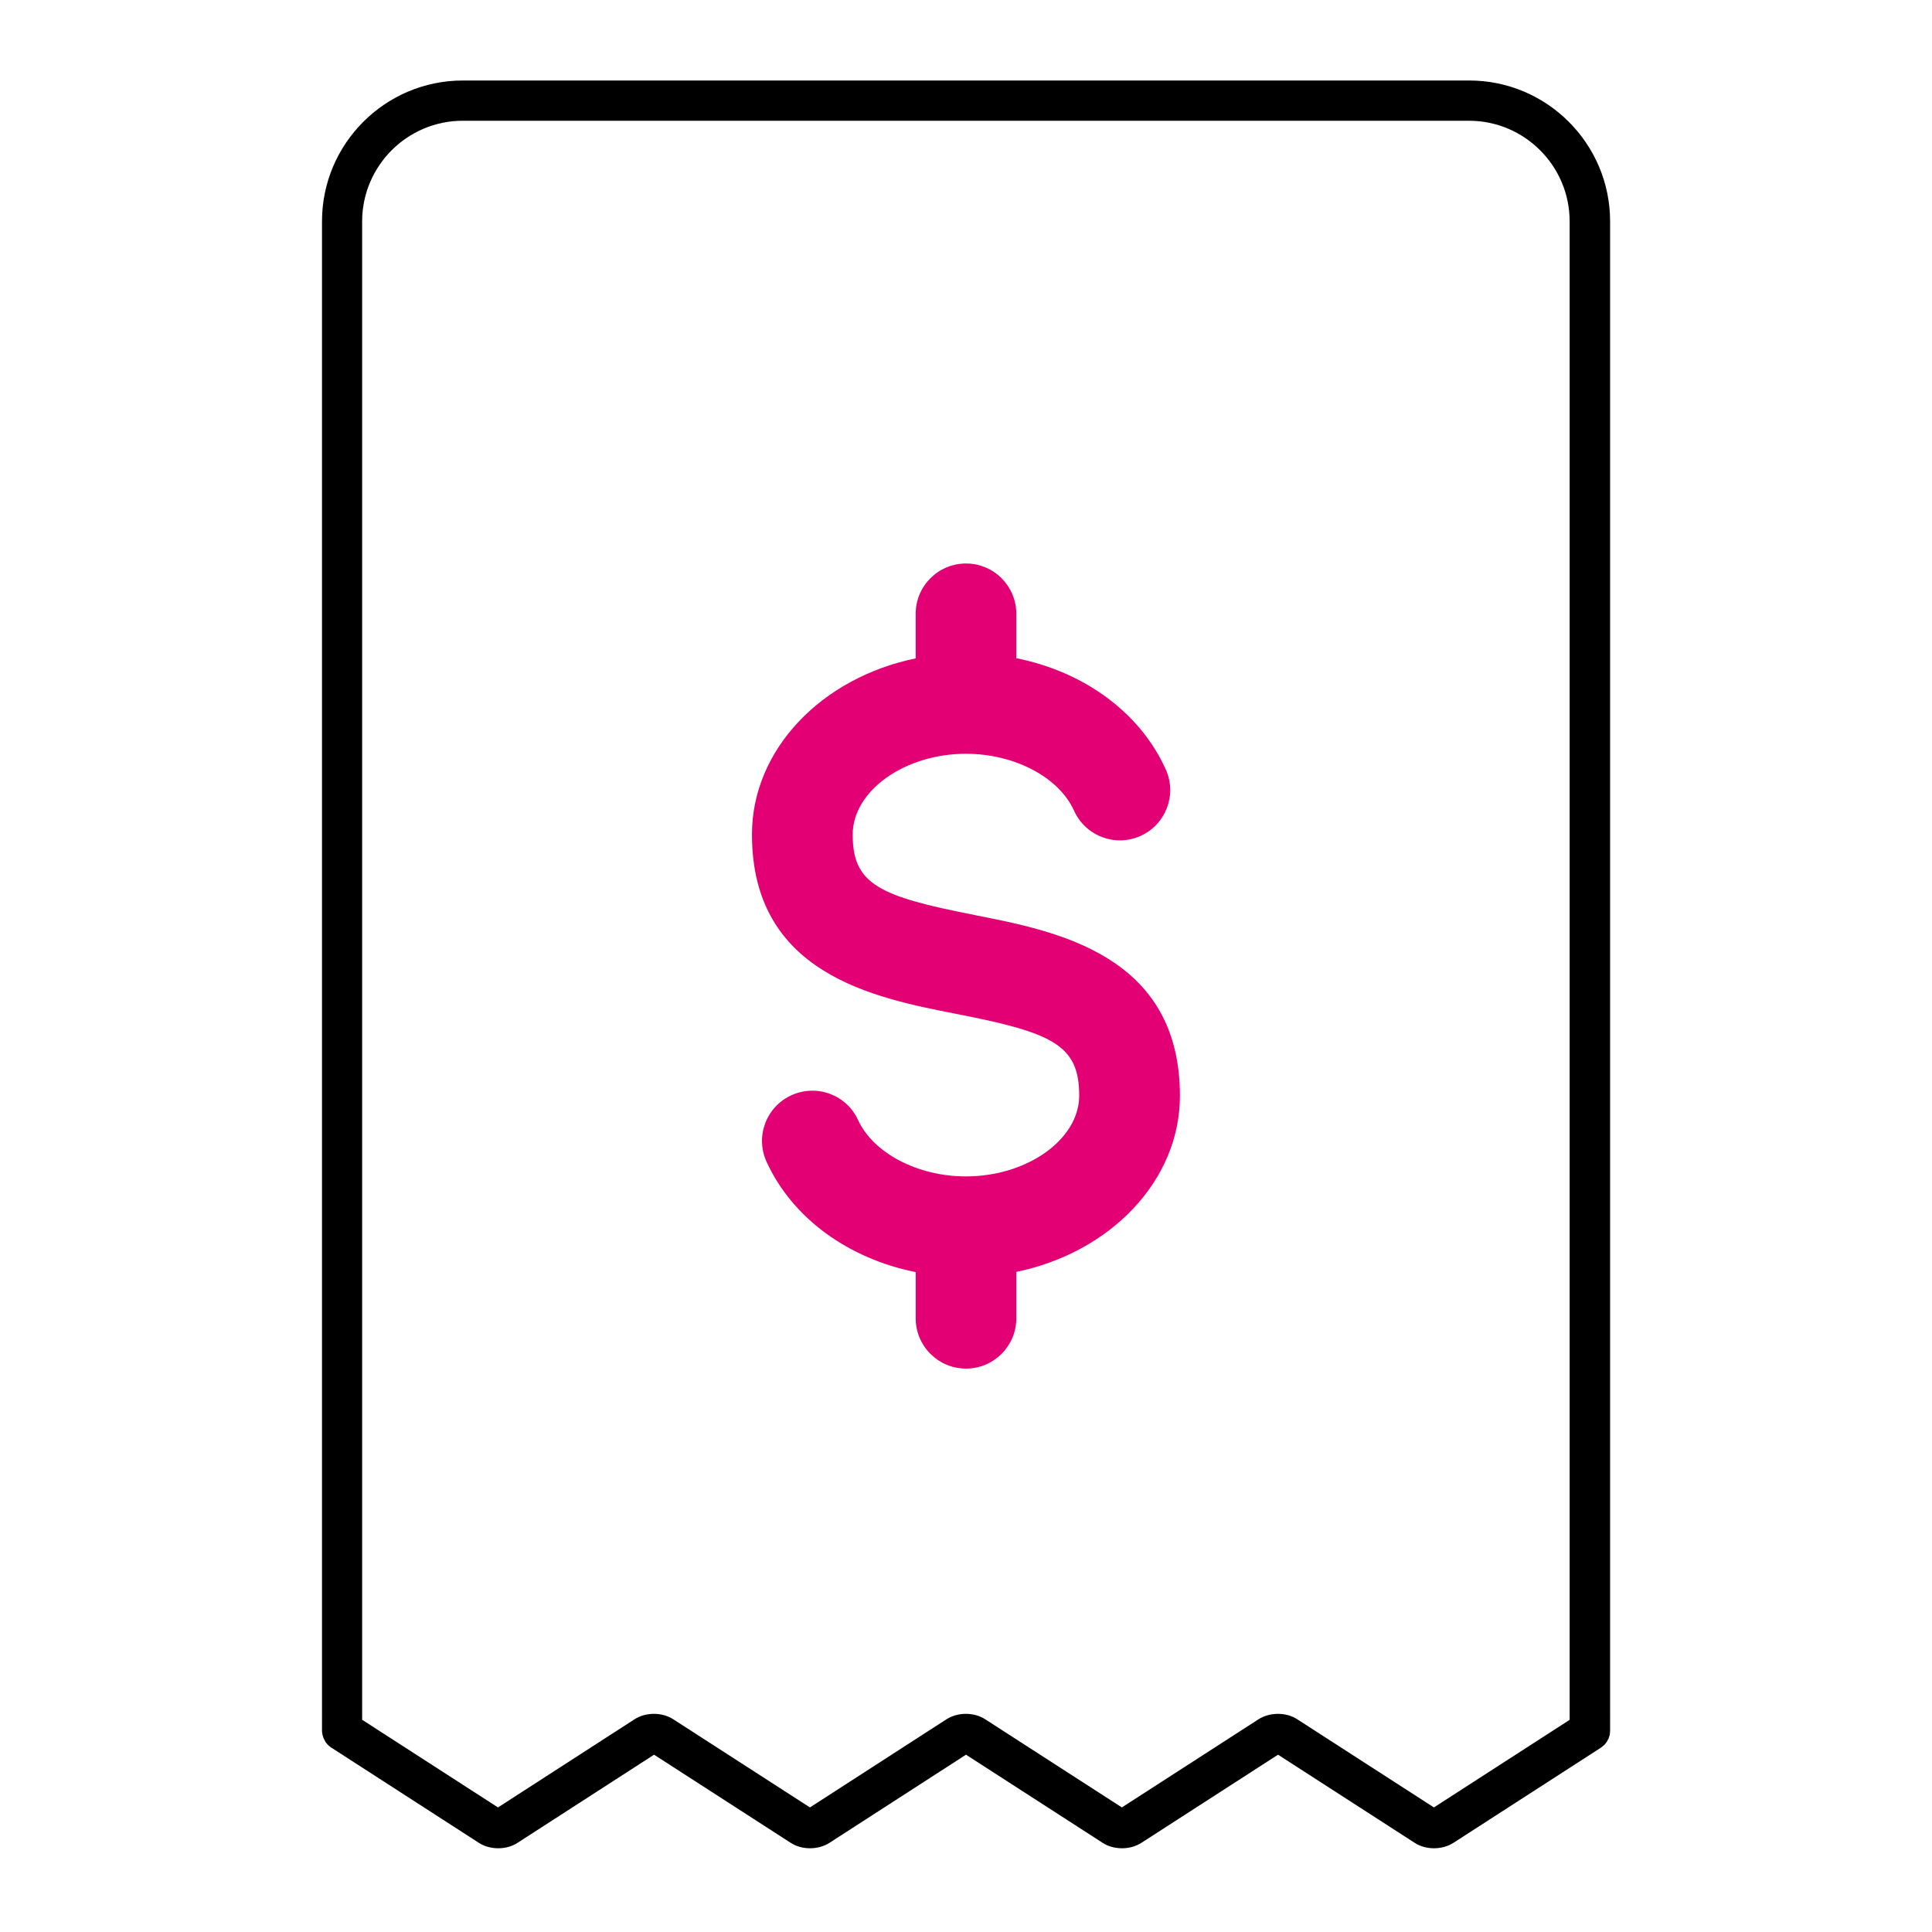 <?xml version="1.0" encoding="UTF-8"?><svg id="Layer_2" xmlns="http://www.w3.org/2000/svg" viewBox="0 0 192 192"><defs><style>.cls-1{fill:#bfbfbf;}.cls-2{fill:#e20074;}.cls-3{opacity:0;}</style></defs><g id="Icons"><g id="Bill_on_White"><g class="cls-3"><path class="cls-1" d="M190,2V190H2V2H190m2-2H0V192H192V0h0Z"/></g><path d="M146,8H46c-7.72,0-14,6.28-14,14V172s0,.01,0,.02c0,.09,.01,.17,.03,.26,0,.04,0,.09,.02,.13,.02,.07,.04,.15,.07,.22,.02,.05,.03,.1,.05,.15,.04,.08,.08,.16,.13,.24,.02,.03,.03,.07,.05,.1,.04,.06,.09,.11,.14,.17,.04,.04,.07,.09,.11,.13,.04,.04,.08,.07,.12,.1,.06,.05,.12,.11,.19,.15,0,0,0,0,.02,.01l14.66,9.46c.56,.36,1.24,.54,1.92,.54s1.37-.18,1.92-.54l13.57-8.76,13.58,8.76c1.11,.72,2.73,.72,3.85,0l13.57-8.76,13.58,8.76c1.11,.72,2.73,.72,3.85,0l13.58-8.76,13.58,8.76c1.11,.72,2.73,.72,3.85,0l14.66-9.46s0,0,.01-.01c.07-.05,.14-.1,.2-.16,.04-.03,.07-.06,.11-.09,.05-.05,.09-.11,.14-.16,.04-.05,.08-.09,.11-.14,.04-.06,.07-.13,.1-.19,.03-.05,.06-.09,.08-.14,.03-.06,.04-.13,.06-.19,.02-.06,.04-.12,.06-.18,.01-.05,.01-.1,.02-.15,.01-.08,.02-.16,.02-.25,0,0,0-.01,0-.02V22c0-7.72-6.28-14-14-14Zm10,162.91l-13.5,8.71-13.58-8.76c-1.11-.72-2.73-.72-3.85,0l-13.58,8.76-13.58-8.76c-1.11-.72-2.73-.72-3.85,0l-13.57,8.76-13.58-8.76c-1.11-.72-2.73-.72-3.85,0l-13.57,8.76-13.5-8.71V22c0-5.51,4.49-10,10-10h100c5.51,0,10,4.49,10,10V170.91Z"/><path class="cls-2" d="M96.91,90.94c-9.58-1.86-12.17-3.07-12.17-8,0-4.35,5.16-8.03,11.26-8.03,4.82,0,9.24,2.33,10.74,5.66,1.14,2.52,4.1,3.64,6.61,2.5,2.52-1.14,3.64-4.1,2.5-6.61-2.55-5.66-8.12-9.7-14.85-11.05v-4.41c0-2.76-2.24-5-5-5s-5,2.24-5,5v4.43c-9.32,1.91-16.27,9.03-16.27,17.5,0,13.87,12.19,16.24,20.26,17.82,9.65,1.88,12.26,3.1,12.26,8.13,0,4.35-5.16,8.03-11.26,8.03-4.79,0-9.2-2.31-10.72-5.61-1.15-2.51-4.12-3.6-6.63-2.45-2.51,1.15-3.61,4.12-2.45,6.63,2.57,5.6,8.13,9.6,14.81,10.94v4.59c0,2.76,2.24,5,5,5s5-2.24,5-5v-4.61c9.31-1.92,16.26-9.03,16.26-17.5,0-13.98-12.25-16.37-20.35-17.95Z"/></g></g></svg>